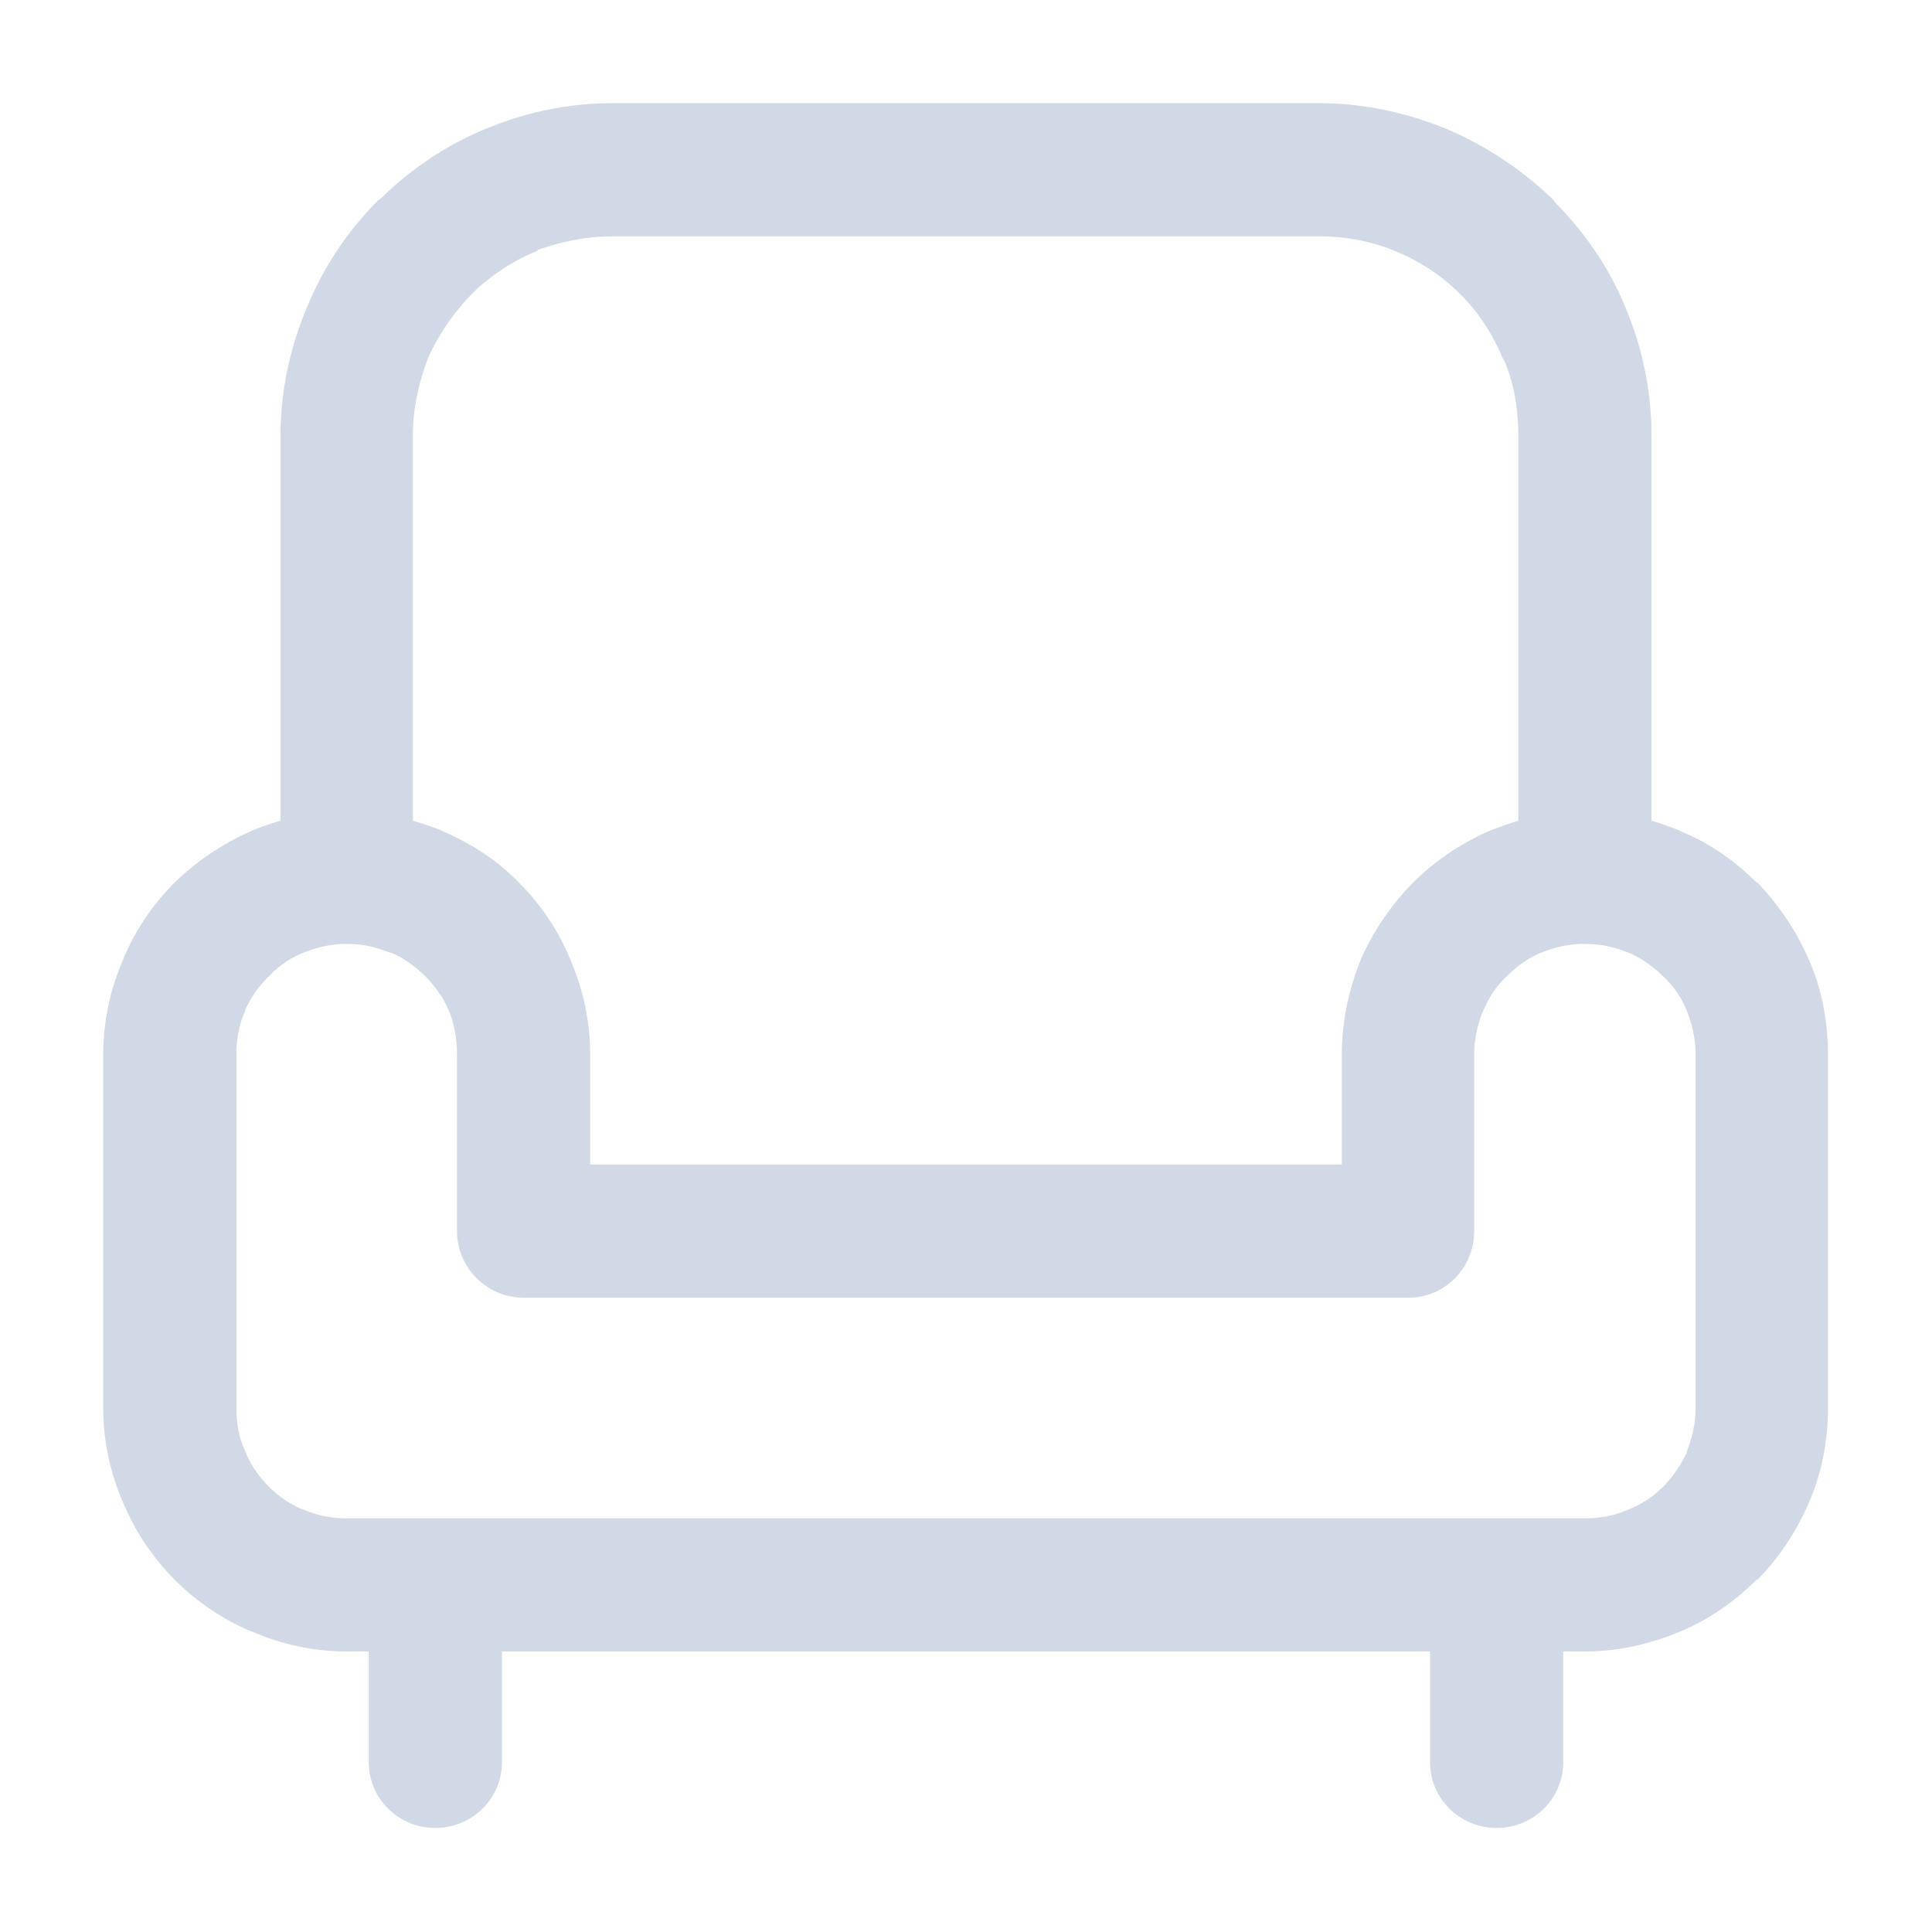 <svg xmlns="http://www.w3.org/2000/svg" xml:space="preserve" width="1000" height="1000" style="shape-rendering:geometricPrecision;text-rendering:geometricPrecision;image-rendering:optimizeQuality;fill-rule:evenodd;clip-rule:evenodd" version="1.0" viewBox="0 0 23.21 23.21"><path d="M4.96 9.86c.11.03.22.07.33.11l.04.02c.34.15.65.35.9.61l.05.05c.25.26.45.57.58.9.15.35.23.73.23 1.12v1.32h9.03v-1.32c0-.39.08-.77.22-1.12l.02-.05c.15-.33.36-.64.62-.9.27-.27.59-.48.94-.63.11-.04.22-.08.32-.11V5.23c0-.31-.05-.61-.16-.88l-.02-.03c-.12-.29-.29-.56-.51-.78-.23-.23-.49-.4-.78-.52-.28-.12-.6-.18-.92-.18h-8.5c-.3 0-.6.06-.88.16l-.03.02c-.27.11-.53.28-.74.48l-.04.04c-.22.23-.4.49-.52.77-.11.29-.18.6-.18.92zm13.82 9.98v1.33c0 .44-.36.79-.8.79s-.8-.35-.8-.79v-1.33H6.03v1.33c0 .44-.36.79-.8.79s-.8-.35-.8-.79v-1.33h-.26c-.39 0-.77-.08-1.12-.23L3 19.59c-.33-.14-.64-.35-.9-.61a2.9 2.9 0 0 1-.63-.95c-.15-.35-.23-.73-.23-1.11v-4.25c0-.39.08-.77.23-1.12l.02-.05c.14-.33.35-.64.61-.9.28-.27.6-.48.95-.63.1-.04.21-.08.32-.11V5.23c0-.52.11-1.04.31-1.52.2-.49.49-.93.86-1.3l.05-.04c.36-.35.78-.63 1.24-.82l.05-.02c.47-.19.97-.29 1.47-.29h8.5c.53 0 1.04.11 1.53.31.47.2.91.49 1.29.86v.01c.37.37.67.81.86 1.28l.02.05c.19.47.29.97.29 1.48v4.63c.11.03.21.07.32.11l.04.02c.34.14.64.35.9.61h.01c.27.28.48.6.63.95s.22.73.22 1.12v4.25c0 .38-.07.76-.22 1.11l-.02.05c-.15.33-.35.64-.61.9h-.01c-.27.27-.59.49-.94.63-.36.15-.74.23-1.12.23zm-14.11-8.4c-.15-.06-.31-.1-.49-.1h-.03c-.17 0-.34.04-.49.1-.16.06-.31.16-.43.29-.12.11-.21.25-.28.39l-.01.04c-.07.15-.1.33-.1.51v4.25c0 .17.03.35.1.5.06.16.16.31.29.44.11.11.25.21.4.27l.03.01c.16.07.33.1.51.1h14.87c.18 0 .35-.03.51-.1.16-.06.31-.16.43-.28s.21-.26.28-.4l.01-.04c.06-.15.1-.33.1-.5v-4.25c0-.18-.04-.36-.1-.51a1.1 1.1 0 0 0-.29-.43c-.12-.12-.25-.21-.4-.28l-.03-.01c-.15-.06-.32-.1-.49-.1h-.04c-.17 0-.34.04-.49.1-.16.06-.3.16-.43.29-.12.11-.21.25-.27.39l-.02.04c-.06.15-.1.33-.1.51v2.12c0 .44-.35.8-.79.8H6.29c-.44 0-.8-.36-.8-.8v-2.12c0-.18-.03-.36-.09-.51s-.15-.28-.26-.4l-.03-.03c-.12-.12-.26-.22-.4-.28z" style="fill:#d1d9e6;fill-rule:nonzero"/><path d="M0 0h23.21v23.21H0z" style="fill:none"/></svg>